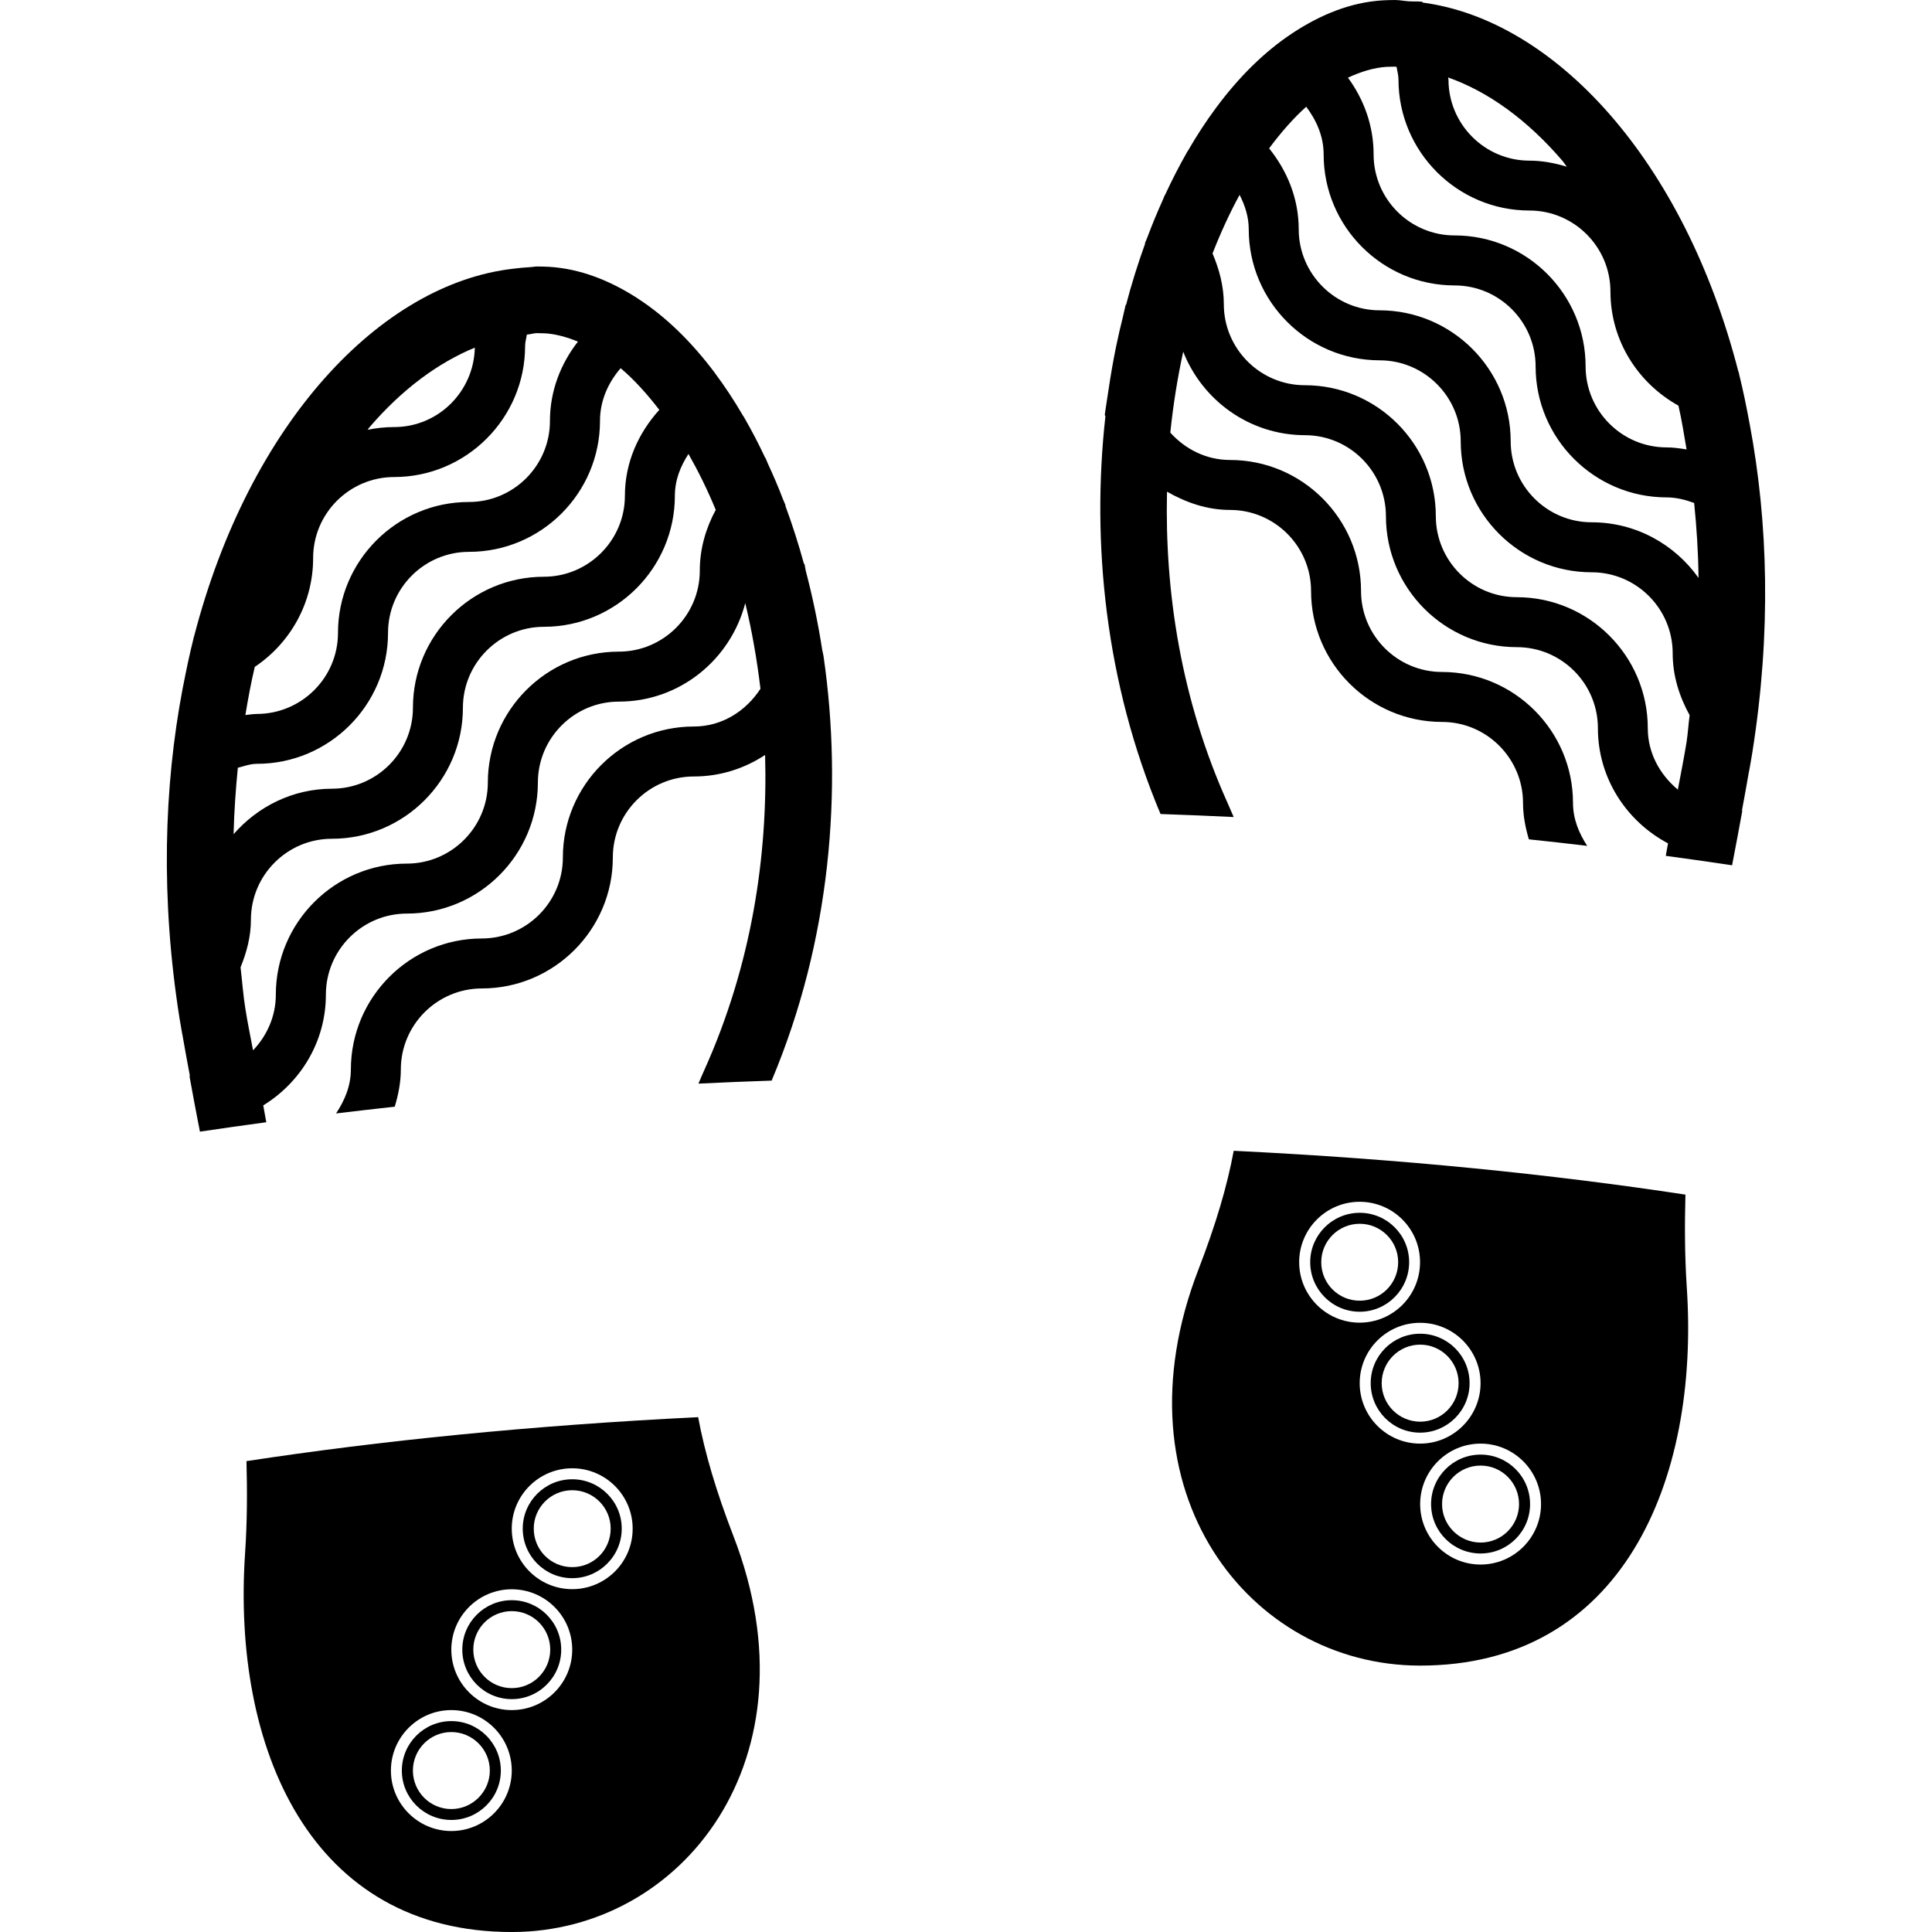 <?xml version="1.0" encoding="iso-8859-1"?>
<!-- Uploaded to: SVG Repo, www.svgrepo.com, Generator: SVG Repo Mixer Tools -->
<!DOCTYPE svg PUBLIC "-//W3C//DTD SVG 1.1//EN" "http://www.w3.org/Graphics/SVG/1.1/DTD/svg11.dtd">
<svg fill="#000000" version="1.1" id="Capa_1" xmlns="http://www.w3.org/2000/svg" xmlns:xlink="http://www.w3.org/1999/xlink" 
	 width="800px" height="800px" viewBox="0 0 67.739 67.738"
	 xml:space="preserve">
<g>
	<g>
		<path d="M17.943,56.105c-0.956,0-1.734,0.775-1.734,1.733s0.778,1.736,1.734,1.736c0.957,0,1.734-0.778,1.734-1.736
			S18.899,56.105,17.943,56.105z M17.943,59.188c-0.744,0-1.348-0.605-1.348-1.351c0-0.746,0.604-1.349,1.348-1.349
			c0.745,0,1.349,0.603,1.349,1.349C19.292,58.582,18.688,59.188,17.943,59.188z"/>
		<path d="M15.824,60.344c-0.955,0-1.735,0.777-1.735,1.735c0,0.956,0.778,1.731,1.735,1.731c0.958,0,1.736-0.775,1.736-1.731
			C17.56,61.121,16.779,60.344,15.824,60.344z M15.824,63.428c-0.745,0-1.347-0.607-1.347-1.349c0-0.745,0.602-1.351,1.347-1.351
			c0.742,0,1.35,0.605,1.35,1.351C17.174,62.82,16.566,63.428,15.824,63.428z"/>
		<path d="M20.063,51.865c-0.957,0-1.735,0.777-1.735,1.73c0,0.958,0.778,1.738,1.735,1.738c0.956,0,1.736-0.78,1.736-1.738
			C21.799,52.643,21.021,51.865,20.063,51.865z M20.063,54.946c-0.745,0-1.349-0.602-1.349-1.351c0-0.741,0.604-1.346,1.349-1.346
			c0.744,0,1.348,0.604,1.348,1.346C21.411,54.345,20.809,54.946,20.063,54.946z"/>
		<path d="M24.478,49.687c-5.879,0.292-11.158,0.828-15.836,1.542c0.027,1.047,0.027,2.112-0.049,3.226
			c-0.463,6.841,2.289,13.296,9.366,13.284c5.964-0.009,10.761-6.095,7.76-13.873C25.109,52.287,24.709,50.932,24.478,49.687z
			 M15.824,64.198c-1.168,0-2.118-0.951-2.118-2.119c0-1.17,0.95-2.121,2.118-2.121s2.119,0.951,2.119,2.121
			C17.943,63.247,16.992,64.198,15.824,64.198z M17.943,59.958c-1.168,0-2.119-0.951-2.119-2.119s0.951-2.117,2.119-2.117
			c1.17,0,2.12,0.949,2.12,2.117S19.113,59.958,17.943,59.958z M20.063,55.718c-1.17,0-2.12-0.949-2.12-2.122
			c0-1.168,0.95-2.116,2.12-2.116c1.168,0,2.119,0.948,2.119,2.116C22.184,54.769,21.231,55.718,20.063,55.718z"/>
		<path d="M49.407,44.253c0-0.953-0.778-1.731-1.733-1.731c-0.956,0-1.736,0.778-1.736,1.731c0,0.958,0.778,1.738,1.736,1.738
			C48.626,45.991,49.407,45.211,49.407,44.253z M46.325,44.253c0-0.741,0.604-1.346,1.349-1.346c0.743,0,1.348,0.604,1.348,1.346
			c0,0.748-0.604,1.351-1.348,1.351C46.927,45.604,46.325,45.001,46.325,44.253z"/>
		<path d="M51.526,48.496c0-0.959-0.778-1.734-1.733-1.734c-0.956,0-1.734,0.775-1.734,1.734c0,0.958,0.778,1.735,1.734,1.735
			C50.748,50.229,51.526,49.451,51.526,48.496z M48.444,48.496c0-0.744,0.604-1.351,1.349-1.351c0.743,0,1.348,0.606,1.348,1.351
			c0,0.745-0.604,1.35-1.348,1.35C49.048,49.844,48.444,49.239,48.444,48.496z"/>
		<path d="M59.094,41.885c-4.676-0.711-9.957-1.25-15.838-1.537c-0.229,1.241-0.632,2.598-1.243,4.179
			c-2.999,7.774,1.8,13.862,7.761,13.871c7.076,0.012,9.829-6.443,9.366-13.282C59.067,43.995,59.067,42.93,59.094,41.885z
			 M45.551,44.253c0-1.168,0.951-2.117,2.119-2.117c1.171,0,2.119,0.949,2.119,2.117c0,1.173-0.948,2.121-2.119,2.121
			C46.505,46.374,45.551,45.426,45.551,44.253z M47.673,48.496c0-1.168,0.948-2.117,2.119-2.117c1.168,0,2.119,0.949,2.119,2.117
			c0,1.167-0.951,2.119-2.119,2.119C48.622,50.615,47.673,49.663,47.673,48.496z M51.912,54.855c-1.168,0-2.119-0.951-2.119-2.119
			c0-1.17,0.951-2.121,2.119-2.121s2.119,0.951,2.119,2.121C54.031,53.904,53.08,54.855,51.912,54.855z"/>
		<path d="M51.912,51c-0.956,0-1.736,0.778-1.736,1.736c0,0.955,0.778,1.731,1.736,1.731s1.735-0.776,1.735-1.731
			C53.647,51.778,52.87,51,51.912,51z M51.912,54.084c-0.742,0-1.351-0.606-1.351-1.348c0-0.746,0.604-1.351,1.351-1.351
			c0.745,0,1.348,0.604,1.348,1.351C53.259,53.478,52.657,54.084,51.912,54.084z"/>
		<path d="M61.348,14.875C61.35,14.875,61.35,14.875,61.348,14.875c-0.003-0.017-0.005-0.033-0.01-0.049
			c-0.106-0.573-0.221-1.139-0.357-1.685c-0.007-0.033-0.014-0.067-0.021-0.101c-0.003,0-0.005,0-0.007,0
			c-1.912-7.454-6.46-12.338-11.07-12.95c-0.007-0.007-0.009-0.018-0.014-0.028c-0.15-0.021-0.306-0.007-0.461-0.016
			C49.243,0.036,49.074,0,48.907,0c-0.142,0-0.285,0.005-0.426,0.012c-1.113,0.066-2.172,0.493-3.176,1.156l0,0
			c-0.002,0.002-0.007,0.007-0.012,0.009c-0.96,0.637-1.852,1.516-2.657,2.603l0,0c-0.002,0.002-0.002,0.004-0.005,0.007
			c-0.344,0.462-0.668,0.96-0.976,1.492C41.644,5.3,41.63,5.316,41.617,5.335c0,0,0,0,0.002,0c-0.271,0.476-0.529,0.977-0.771,1.501
			c-0.002,0-0.002-0.002-0.005-0.004c-0.021,0.049-0.039,0.1-0.06,0.147c-0.195,0.432-0.381,0.876-0.552,1.334
			c-0.027,0.074-0.06,0.14-0.089,0.214c0.002,0.002,0.005,0.007,0.009,0.01c-0.25,0.693-0.477,1.412-0.673,2.163
			c-0.002-0.004-0.004-0.011-0.009-0.018c-0.036,0.139-0.062,0.286-0.098,0.426c-0.087,0.346-0.167,0.691-0.24,1.047
			c-0.1,0.486-0.185,0.981-0.26,1.483c-0.022,0.162-0.05,0.318-0.073,0.479c-0.018,0.145-0.048,0.285-0.063,0.43
			c0.005,0.016,0.016,0.031,0.022,0.049c-0.492,4.433-0.004,9.343,1.933,13.944c0.855,0.031,1.708,0.063,2.565,0.106
			c-0.075-0.165-0.132-0.309-0.207-0.477c-1.641-3.639-2.213-7.415-2.131-10.93c0.662,0.376,1.396,0.64,2.211,0.64
			c1.564,0,2.84,1.276,2.84,2.841c0,2.53,2.062,4.59,4.592,4.592c1.564,0,2.838,1.275,2.84,2.84c0,0.447,0.084,0.869,0.205,1.276
			c0.685,0.07,1.364,0.149,2.044,0.229c-0.287-0.443-0.497-0.94-0.497-1.505c0-2.53-2.06-4.59-4.592-4.592
			c-1.565,0-2.84-1.275-2.84-2.84c0-2.53-2.061-4.593-4.592-4.593c-0.84,0-1.572-0.38-2.095-0.959
			c0.101-0.983,0.254-1.927,0.452-2.838c0.671,1.707,2.326,2.925,4.268,2.928c1.565,0,2.838,1.273,2.84,2.84
			c0,2.532,2.061,4.592,4.592,4.592c1.565,0,2.84,1.275,2.84,2.841c0,1.757,1.006,3.268,2.459,4.039
			c-0.029,0.142-0.052,0.292-0.079,0.437c0.779,0.105,1.556,0.214,2.326,0.331c0.012-0.06,0.021-0.125,0.032-0.184h0.002
			c0.109-0.572,0.219-1.147,0.324-1.733c-0.005,0-0.009,0-0.014,0c0.082-0.451,0.166-0.894,0.244-1.357c0.002,0,0.002,0,0.002,0
			c0.039-0.229,0.085-0.45,0.119-0.684C62.108,22.172,61.992,18.301,61.348,14.875z M45.798,3.742
			c0.357,0.475,0.611,1.035,0.611,1.672c0,2.532,2.06,4.593,4.592,4.593c1.564,0,2.84,1.275,2.84,2.84
			c0,2.53,2.062,4.589,4.592,4.592c0.342,0,0.663,0.084,0.967,0.196c0.087,0.862,0.144,1.736,0.153,2.627
			c-0.833-1.175-2.197-1.95-3.746-1.95c-1.564,0-2.84-1.275-2.84-2.84c0-2.53-2.062-4.589-4.592-4.592
			c-1.564,0-2.838-1.276-2.84-2.841c0-1.083-0.408-2.055-1.038-2.837C44.916,4.636,45.351,4.144,45.798,3.742z M48.618,2.343
			c0.096-0.004,0.191-0.007,0.289-0.007c0.019,0,0.041,0.007,0.06,0.009c0.022,0.147,0.066,0.29,0.066,0.443
			c0,2.53,2.062,4.593,4.592,4.593c1.564,0,2.838,1.275,2.84,2.84c0,1.727,0.972,3.216,2.384,4.001
			c0.116,0.5,0.196,1.019,0.285,1.535c-0.23-0.036-0.459-0.071-0.7-0.071c-1.565,0-2.84-1.275-2.84-2.84
			c0-2.53-2.061-4.592-4.592-4.592c-1.565,0-2.841-1.273-2.841-2.841c0-1.012-0.344-1.931-0.9-2.69
			C47.716,2.512,48.172,2.371,48.618,2.343z M54.794,5.652c0.048,0.059,0.091,0.131,0.14,0.192
			c-0.418-0.125-0.852-0.212-1.308-0.212c-1.564,0-2.84-1.275-2.84-2.841c0-0.027-0.014-0.049-0.014-0.076
			C52.156,3.203,53.536,4.181,54.794,5.652z M57.774,25.531c0-2.529-2.062-4.593-4.592-4.593c-1.565,0-2.838-1.273-2.84-2.84
			c0-2.532-2.061-4.592-4.592-4.592c-1.565,0-2.841-1.276-2.841-2.841c0-0.635-0.161-1.226-0.396-1.779
			c0.29-0.739,0.604-1.421,0.949-2.054c0.187,0.367,0.321,0.764,0.321,1.208c0,2.53,2.06,4.591,4.592,4.593
			c1.564,0,2.84,1.275,2.84,2.84c0,2.53,2.06,4.592,4.592,4.592c1.565,0,2.84,1.273,2.84,2.841c0,0.794,0.237,1.521,0.594,2.169
			c-0.042,0.316-0.058,0.624-0.107,0.94c-0.092,0.576-0.203,1.114-0.306,1.67C58.2,27.161,57.774,26.407,57.774,25.531z"/>
		<path d="M28.874,23.001c-0.011-0.078-0.034-0.145-0.047-0.223c-0.145-0.938-0.335-1.843-0.564-2.721
			c-0.026-0.096-0.035-0.203-0.061-0.297c-0.005,0.005-0.008,0.012-0.012,0.016c-0.194-0.709-0.413-1.391-0.656-2.05
			c0.002-0.002,0.007-0.007,0.009-0.009c-0.028-0.075-0.061-0.138-0.089-0.21c-0.166-0.437-0.346-0.851-0.535-1.261
			c-0.029-0.064-0.051-0.131-0.081-0.194c-0.003,0-0.003,0.002-0.006,0.005c-0.235-0.5-0.483-0.977-0.745-1.429h0.002
			c-0.011-0.02-0.025-0.035-0.038-0.054c-0.312-0.538-0.645-1.04-0.995-1.508c-0.002-0.004-0.007-0.009-0.009-0.014l0,0
			c-0.811-1.077-1.705-1.948-2.67-2.576c-0.012-0.007-0.024-0.019-0.036-0.025l0,0c-0.976-0.628-2.008-1.03-3.085-1.096
			c-0.143-0.007-0.285-0.012-0.428-0.012c-0.082,0-0.161,0.021-0.243,0.023c-0.196,0.01-0.395,0.031-0.591,0.055
			C13.352,9.95,8.742,14.826,6.803,22.319c-0.002,0-0.002,0.002-0.005,0.002c-0.007,0.025-0.012,0.054-0.017,0.081
			c-0.139,0.55-0.256,1.119-0.368,1.694c-0.002,0.021-0.009,0.04-0.012,0.058l0,0c-0.652,3.441-0.775,7.335-0.104,11.565
			c0.031,0.185,0.064,0.357,0.093,0.54h0.002c0.084,0.502,0.178,0.981,0.267,1.469c-0.005,0-0.009,0-0.016,0
			c0.105,0.584,0.212,1.154,0.322,1.721h0.002c0.015,0.075,0.026,0.154,0.042,0.228c0.771-0.114,1.546-0.224,2.327-0.33
			C9.3,39.152,9.267,38.949,9.23,38.756c1.311-0.806,2.196-2.236,2.196-3.884c0-1.566,1.275-2.841,2.84-2.841
			c2.53,0,4.591-2.06,4.593-4.592c0-1.565,1.275-2.84,2.84-2.84c2.135,0,3.919-1.475,4.431-3.454
			c0.231,0.96,0.408,1.958,0.533,3.004c-0.506,0.778-1.344,1.323-2.336,1.323c-2.532,0-4.592,2.062-4.592,4.592
			c0,1.565-1.276,2.838-2.841,2.84c-2.53,0-4.59,2.061-4.592,4.592c0,0.582-0.22,1.091-0.519,1.542
			c0.682-0.082,1.366-0.159,2.058-0.237c0.124-0.415,0.213-0.849,0.213-1.305c0-1.564,1.275-2.838,2.84-2.84
			c2.529,0,4.593-2.06,4.593-4.592c0-1.564,1.273-2.84,2.84-2.84c0.925,0,1.779-0.28,2.499-0.755
			c0.098,3.548-0.473,7.364-2.13,11.045c-0.077,0.166-0.135,0.311-0.208,0.479c0.855-0.043,1.71-0.077,2.567-0.106
			c2.073-4.922,2.497-10.198,1.822-14.863C28.871,23.015,28.874,23.008,28.874,23.001z M8.19,29.247
			c0.02-0.79,0.073-1.565,0.149-2.329c0.223-0.056,0.435-0.138,0.673-0.138c2.53,0,4.593-2.06,4.593-4.592
			c0-1.565,1.273-2.84,2.84-2.84c2.532,0,4.592-2.061,4.592-4.593c0-0.712,0.29-1.345,0.724-1.846
			c0.468,0.395,0.918,0.893,1.355,1.46c-0.727,0.807-1.206,1.841-1.206,3.011c0,1.564-1.275,2.839-2.84,2.841
			c-2.53,0-4.592,2.06-4.592,4.592c0,1.565-1.274,2.84-2.841,2.84C10.258,27.656,9.034,28.28,8.19,29.247z M16.648,12.188
			c-0.033,1.54-1.282,2.785-2.828,2.785c-0.321,0-0.631,0.034-0.93,0.096c0.018-0.024,0.033-0.049,0.051-0.073
			C14.105,13.636,15.373,12.714,16.648,12.188z M10.979,19.565c0-1.565,1.275-2.838,2.84-2.84c2.529,0,4.592-2.063,4.592-4.593
			c0-0.14,0.042-0.266,0.062-0.401c0.119-0.007,0.238-0.051,0.354-0.051c0.096,0,0.192,0.002,0.288,0.007
			c0.378,0.024,0.764,0.133,1.148,0.29c-0.602,0.773-0.981,1.727-0.981,2.782c0,1.565-1.273,2.841-2.84,2.841
			c-2.532,0-4.592,2.062-4.592,4.592c0,1.565-1.276,2.837-2.841,2.84c-0.141,0-0.271,0.026-0.406,0.038
			c0.096-0.573,0.198-1.137,0.33-1.689C10.167,22.555,10.979,21.154,10.979,19.565z M24.536,20.006c0,1.565-1.275,2.841-2.84,2.841
			c-2.53,0-4.59,2.06-4.592,4.592c0,1.565-1.276,2.84-2.841,2.84c-2.53,0-4.592,2.063-4.592,4.593c0,0.759-0.311,1.442-0.799,1.954
			c-0.091-0.493-0.192-0.963-0.271-1.472c-0.078-0.482-0.109-0.959-0.167-1.438c0.211-0.521,0.363-1.07,0.363-1.667
			c0-1.566,1.273-2.841,2.84-2.841c2.532,0,4.593-2.062,4.593-4.592c0-1.565,1.275-2.838,2.84-2.84c2.53,0,4.589-2.061,4.592-4.593
			c0-0.553,0.198-1.039,0.477-1.467c0.343,0.604,0.664,1.252,0.956,1.96C24.751,18.513,24.536,19.23,24.536,20.006z"/>
	</g>
</g>
</svg>